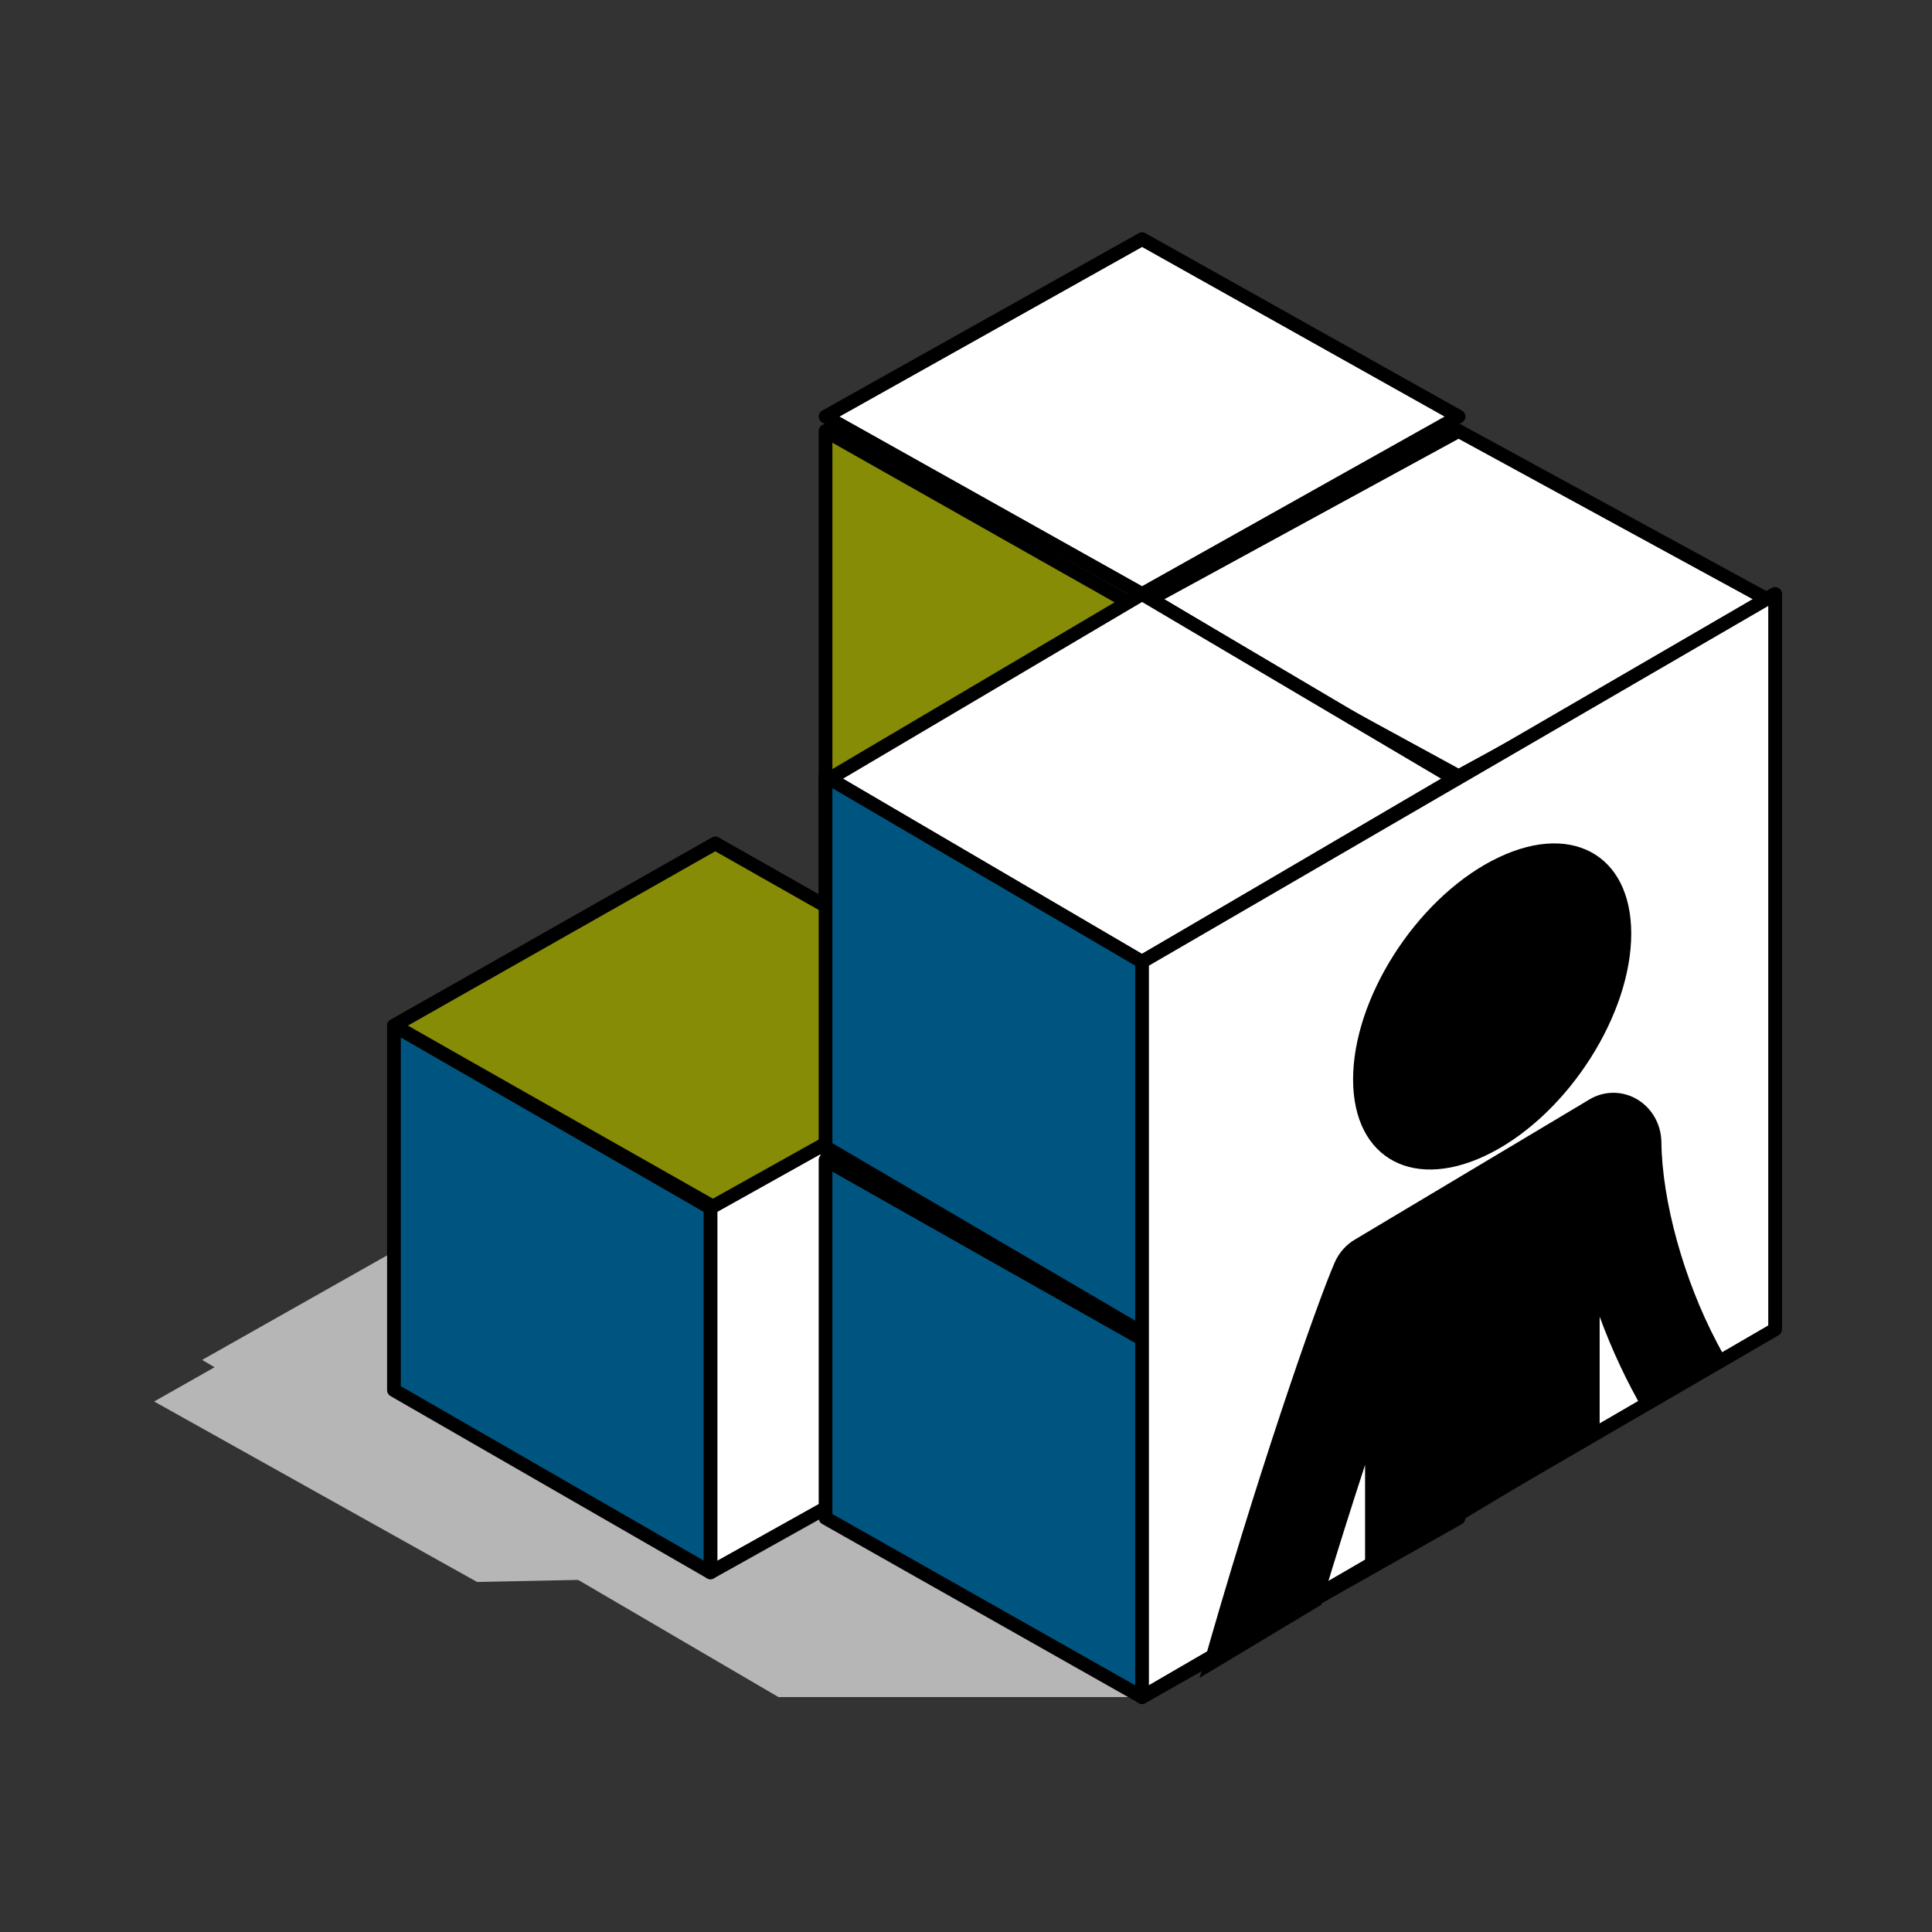 <svg width="141" height="141" viewBox="0 0 141 141" fill="none" xmlns="http://www.w3.org/2000/svg">
<rect x="0" y="0" width="141" height="141" fill="#333333" stroke="none"/>
<path d="M83.35 123.853H56.811L14.75 99.249L39.341 85.353L83.35 123.853Z" fill="#B6B6B6"/>
<path d="M51.85 115.106L34.816 115.453L11.25 102.283L30.001 91.653L51.85 115.106Z" fill="#B6B6B6"/>
<path d="M83.352 70.653L60.25 57.003L83.352 43.353L106.45 57.003L83.352 70.653Z" fill="white" stroke="black" stroke-linecap="round" stroke-linejoin="round"/>
<path d="M83.35 97.253V70.188L106.45 56.653V83.719L83.35 97.253Z" fill="white" stroke="black" stroke-linecap="round" stroke-linejoin="round"/>
<path d="M60.25 56.653V83.719L83.35 97.253V70.188L60.25 56.653Z" fill="#005580" stroke="black" stroke-linecap="round" stroke-linejoin="round"/>
<path d="M106.449 84.653L83.35 70.655L106.449 56.653L129.55 70.655L106.449 84.653Z" fill="white" stroke="black" stroke-linecap="round" stroke-linejoin="round"/>
<path d="M106.45 109.853V83.718L129.55 70.653V96.786L106.45 109.853Z" fill="white" stroke="black" stroke-linecap="round" stroke-linejoin="round"/>
<path d="M83.35 70.653V96.786L106.45 109.853V83.718L83.35 70.653Z" fill="#005580" stroke="black" stroke-linecap="round" stroke-linejoin="round"/>
<path d="M83.352 43.353L60.25 30.403L83.352 17.453L106.45 30.403L83.352 43.353Z" fill="white" stroke="black" stroke-linecap="round" stroke-linejoin="round"/>
<path d="M83.35 70.653V44.52L106.45 31.453V57.587L83.35 70.653Z" fill="white" stroke="black" stroke-linecap="round" stroke-linejoin="round"/>
<path d="M60.25 31.453V57.587L83.35 70.653V44.52L60.25 31.453Z" fill="#868C06" stroke="black" stroke-linecap="round" stroke-linejoin="round"/>
<path d="M106.449 56.653L83.35 44.053L106.449 31.453L129.55 44.053L106.449 56.653Z" fill="white" stroke="black" stroke-linecap="round" stroke-linejoin="round"/>
<path d="M106.45 84.653V57.121L129.55 43.353V70.889L106.45 84.653Z" fill="white" stroke="black" stroke-linecap="round" stroke-linejoin="round"/>
<path d="M83.35 43.353V70.889L106.45 84.653V57.121L83.35 43.353Z" fill="#005580" stroke="black" stroke-linecap="round" stroke-linejoin="round"/>
<path d="M52.202 88.153L28.75 74.853L52.202 61.553L75.65 74.853L52.202 88.153Z" fill="#868C06" stroke="black" stroke-linecap="round" stroke-linejoin="round"/>
<path d="M51.85 114.753V88.153L75.65 74.853V101.453L51.85 114.753Z" fill="white" stroke="black" stroke-linecap="round" stroke-linejoin="round"/>
<path d="M28.75 74.853V101.453L51.85 114.753V88.153L28.75 74.853Z" fill="#005580" stroke="black" stroke-linecap="round" stroke-linejoin="round"/>
<path d="M83.35 97.253L60.25 83.952L83.35 70.653L106.45 83.952L83.35 97.253Z" fill="white" stroke="black" stroke-linecap="round" stroke-linejoin="round"/>
<path d="M83.35 123.853V97.72L106.45 84.653V110.787L83.35 123.853Z" fill="white" stroke="black" stroke-linecap="round" stroke-linejoin="round"/>
<path d="M60.25 84.653V110.787L83.35 123.853V97.72L60.25 84.653Z" fill="#005580" stroke="black" stroke-linecap="round" stroke-linejoin="round"/>
<path d="M83.35 70.653L60.25 57.003L83.35 43.353L106.45 57.003L83.35 70.653Z" fill="white" stroke="black" stroke-linecap="round" stroke-linejoin="round"/>
<path d="M83.35 97.253V70.188L106.45 56.653V83.719L83.35 97.253Z" fill="white" stroke="black" stroke-linecap="round" stroke-linejoin="round"/>
<path d="M60.25 56.653V83.719L83.35 97.253V70.188L60.25 56.653Z" fill="#005580" stroke="black" stroke-linecap="round" stroke-linejoin="round"/>
<path d="M83.35 123.853V70.188L129.55 43.353V97.019L83.35 123.853Z" fill="white" stroke="black" stroke-linecap="round" stroke-linejoin="round"/>
<path d="M108.903 62.806C103.298 65.743 98.75 72.888 98.75 78.772C98.75 84.655 103.295 87.031 108.903 84.095C114.508 81.159 119.05 74.022 119.05 68.141C119.05 62.26 114.508 59.873 108.903 62.809" fill="black"/>
<path d="M125.314 97.998C122.859 93.361 121.298 87.602 121.251 83.358C121.237 82.078 120.579 80.901 119.518 80.253C118.458 79.606 117.148 79.587 116.07 80.198L98.921 90.442C98.258 90.819 97.729 91.412 97.413 92.127C96.107 95.103 91.597 108.044 87.55 122.453L96.422 117.123C97.53 113.438 98.626 109.969 99.625 106.913V115.202L116.745 104.915V96.092C117.639 98.53 118.741 100.868 119.971 102.979L126.05 99.327C125.805 98.91 125.559 98.469 125.311 98.001L125.314 97.998Z" fill="black"/>
</svg>
